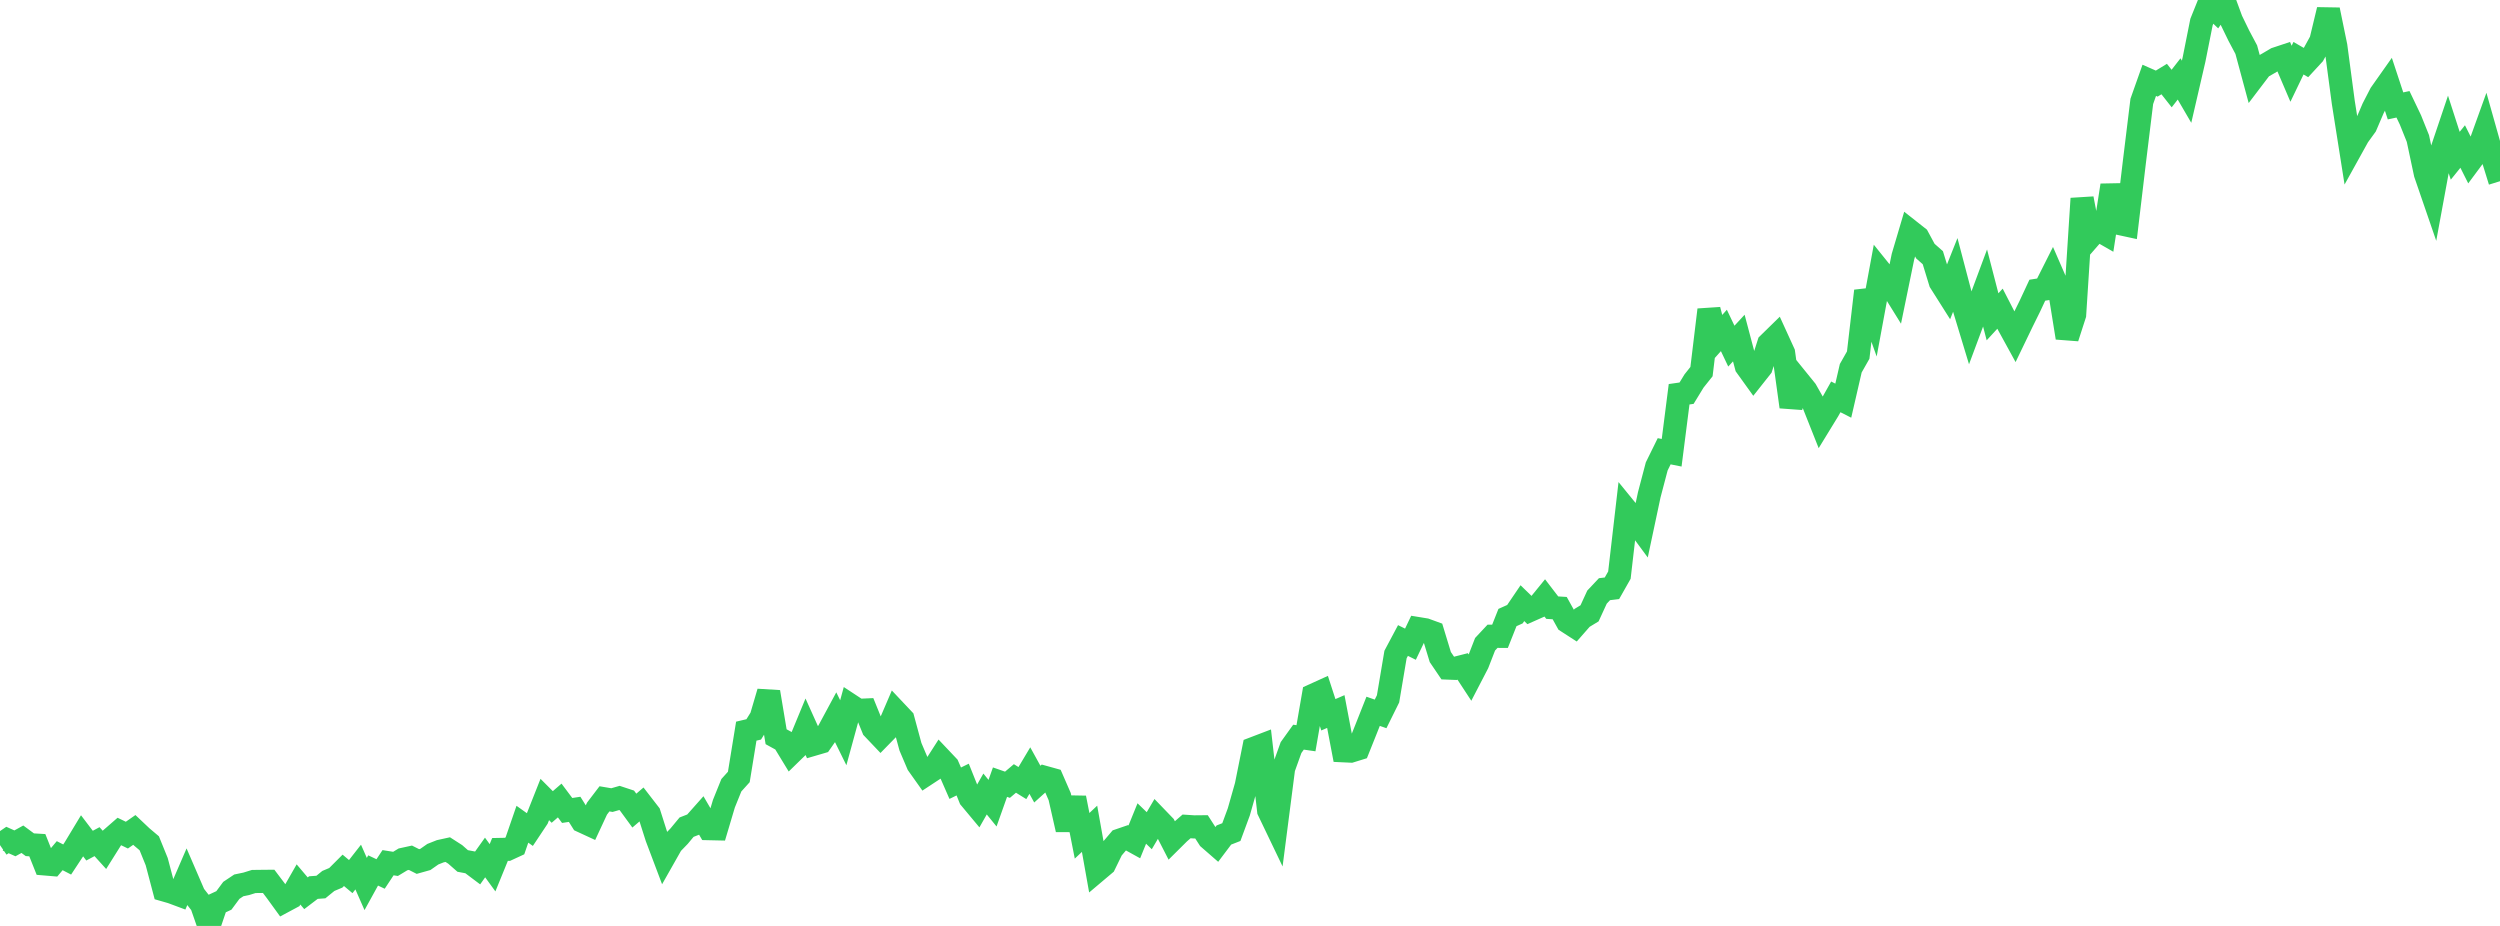 <?xml version="1.0" standalone="no"?>
<!DOCTYPE svg PUBLIC "-//W3C//DTD SVG 1.1//EN" "http://www.w3.org/Graphics/SVG/1.1/DTD/svg11.dtd">

<svg width="135" height="50" viewBox="0 0 135 50" preserveAspectRatio="none" 
  xmlns="http://www.w3.org/2000/svg"
  xmlns:xlink="http://www.w3.org/1999/xlink">


<polyline points="0.0, 45.635 0.403, 45.36 0.806, 45.541 1.209, 45.318 1.612, 45.616 2.015, 45.64 2.418, 46.651 2.821, 46.685 3.224, 46.206 3.627, 46.414 4.03, 45.803 4.433, 45.135 4.836, 45.665 5.239, 45.449 5.642, 45.894 6.045, 45.252 6.448, 44.901 6.851, 45.097 7.254, 44.816 7.657, 45.197 8.06, 45.537 8.463, 46.531 8.866, 48.057 9.269, 48.173 9.672, 48.323 10.075, 47.39 10.478, 48.323 10.881, 48.84 11.284, 50.0 11.687, 48.81 12.09, 48.623 12.493, 48.079 12.896, 47.81 13.299, 47.726 13.701, 47.601 14.104, 47.596 14.507, 47.592 14.91, 48.125 15.313, 48.681 15.716, 48.465 16.119, 47.76 16.522, 48.236 16.925, 47.929 17.328, 47.9 17.731, 47.571 18.134, 47.401 18.537, 46.998 18.94, 47.336 19.343, 46.821 19.746, 47.736 20.149, 47.004 20.552, 47.195 20.955, 46.586 21.358, 46.65 21.761, 46.406 22.164, 46.318 22.567, 46.522 22.97, 46.409 23.373, 46.127 23.776, 45.967 24.179, 45.879 24.582, 46.138 24.985, 46.492 25.388, 46.568 25.791, 46.871 26.194, 46.304 26.597, 46.859 27.0, 45.871 27.403, 45.863 27.806, 45.677 28.209, 44.508 28.612, 44.796 29.015, 44.19 29.418, 43.172 29.821, 43.576 30.224, 43.227 30.627, 43.765 31.03, 43.704 31.433, 44.345 31.836, 44.531 32.239, 43.665 32.642, 43.137 33.045, 43.205 33.448, 43.089 33.851, 43.222 34.254, 43.773 34.657, 43.427 35.06, 43.948 35.463, 45.214 35.866, 46.281 36.269, 45.569 36.672, 45.153 37.075, 44.667 37.478, 44.51 37.881, 44.056 38.284, 44.747 38.687, 44.756 39.09, 43.401 39.493, 42.403 39.896, 41.956 40.299, 39.482 40.701, 39.387 41.104, 38.74 41.507, 37.367 41.91, 39.783 42.313, 40.004 42.716, 40.666 43.119, 40.273 43.522, 39.297 43.925, 40.192 44.328, 40.074 44.731, 39.498 45.134, 38.75 45.537, 39.568 45.94, 38.095 46.343, 38.36 46.746, 38.342 47.149, 39.336 47.552, 39.76 47.955, 39.348 48.358, 38.408 48.761, 38.835 49.164, 40.324 49.567, 41.271 49.97, 41.839 50.373, 41.574 50.776, 40.945 51.179, 41.371 51.582, 42.293 51.985, 42.096 52.388, 43.102 52.791, 43.585 53.194, 42.876 53.597, 43.372 54.0, 42.236 54.403, 42.377 54.806, 42.036 55.209, 42.286 55.612, 41.611 56.015, 42.343 56.418, 41.98 56.821, 42.092 57.224, 43.018 57.627, 44.796 58.03, 43.085 58.433, 45.134 58.836, 44.754 59.239, 47.017 59.642, 46.677 60.045, 45.85 60.448, 45.375 60.851, 45.237 61.254, 45.46 61.657, 44.469 62.06, 44.858 62.463, 44.173 62.866, 44.591 63.269, 45.376 63.672, 44.976 64.075, 44.626 64.478, 44.652 64.881, 44.648 65.284, 45.275 65.687, 45.626 66.09, 45.091 66.493, 44.933 66.896, 43.841 67.299, 42.422 67.701, 40.416 68.104, 40.262 68.507, 43.774 68.91, 44.614 69.313, 41.492 69.716, 40.369 70.119, 39.807 70.522, 39.865 70.925, 37.539 71.328, 37.356 71.731, 38.598 72.134, 38.423 72.537, 40.541 72.94, 40.56 73.343, 40.435 73.746, 39.428 74.149, 38.41 74.552, 38.551 74.955, 37.737 75.358, 35.344 75.761, 34.587 76.164, 34.787 76.567, 33.943 76.97, 34.009 77.373, 34.156 77.776, 35.48 78.179, 36.075 78.582, 36.091 78.985, 35.988 79.388, 36.604 79.791, 35.827 80.194, 34.79 80.597, 34.359 81.0, 34.362 81.403, 33.347 81.806, 33.166 82.209, 32.571 82.612, 32.962 83.015, 32.783 83.418, 32.288 83.821, 32.813 84.224, 32.838 84.627, 33.564 85.03, 33.824 85.433, 33.364 85.836, 33.12 86.239, 32.244 86.642, 31.816 87.045, 31.767 87.448, 31.057 87.851, 27.573 88.254, 28.067 88.657, 28.614 89.06, 26.718 89.463, 25.186 89.866, 24.368 90.269, 24.449 90.672, 21.29 91.075, 21.232 91.478, 20.573 91.881, 20.067 92.284, 16.731 92.687, 18.295 93.09, 17.844 93.493, 18.691 93.896, 18.255 94.299, 19.777 94.701, 20.336 95.104, 19.827 95.507, 18.565 95.91, 18.171 96.313, 19.054 96.716, 21.967 97.119, 20.582 97.522, 21.08 97.925, 21.793 98.328, 22.808 98.731, 22.15 99.134, 21.431 99.537, 21.636 99.94, 19.886 100.343, 19.175 100.746, 15.713 101.149, 16.847 101.552, 14.666 101.955, 15.166 102.358, 15.816 102.761, 13.856 103.164, 12.495 103.567, 12.813 103.97, 13.56 104.373, 13.916 104.776, 15.231 105.179, 15.868 105.582, 14.854 105.985, 16.388 106.388, 17.718 106.791, 16.637 107.194, 15.552 107.597, 17.108 108.0, 16.669 108.403, 17.452 108.806, 18.187 109.209, 17.351 109.612, 16.535 110.015, 15.671 110.418, 15.608 110.821, 14.807 111.224, 15.732 111.627, 18.238 112.03, 16.992 112.433, 10.722 112.836, 12.832 113.239, 12.37 113.642, 12.601 114.045, 10.007 114.448, 12.068 114.851, 12.155 115.254, 8.769 115.657, 5.476 116.06, 4.338 116.463, 4.515 116.866, 4.269 117.269, 4.781 117.672, 4.263 118.075, 4.955 118.478, 3.213 118.881, 1.192 119.284, 0.19 119.687, 0.576 120.09, 0.0 120.493, 1.095 120.896, 1.924 121.299, 2.682 121.701, 4.173 122.104, 3.643 122.507, 3.412 122.91, 3.174 123.313, 3.04 123.716, 3.983 124.119, 3.144 124.522, 3.377 124.925, 2.94 125.328, 2.206 125.731, 0.53 126.134, 2.496 126.537, 5.522 126.94, 8.073 127.343, 7.346 127.746, 6.79 128.149, 5.849 128.552, 5.068 128.955, 4.497 129.358, 5.719 129.761, 5.632 130.164, 6.476 130.567, 7.48 130.97, 9.376 131.373, 10.548 131.776, 8.356 132.179, 7.161 132.582, 8.411 132.985, 7.912 133.388, 8.715 133.791, 8.173 134.194, 7.055 134.597, 8.485 135.0, 9.785" fill="none" stroke="#32ca5b" stroke-width="1.25"/>

</svg>